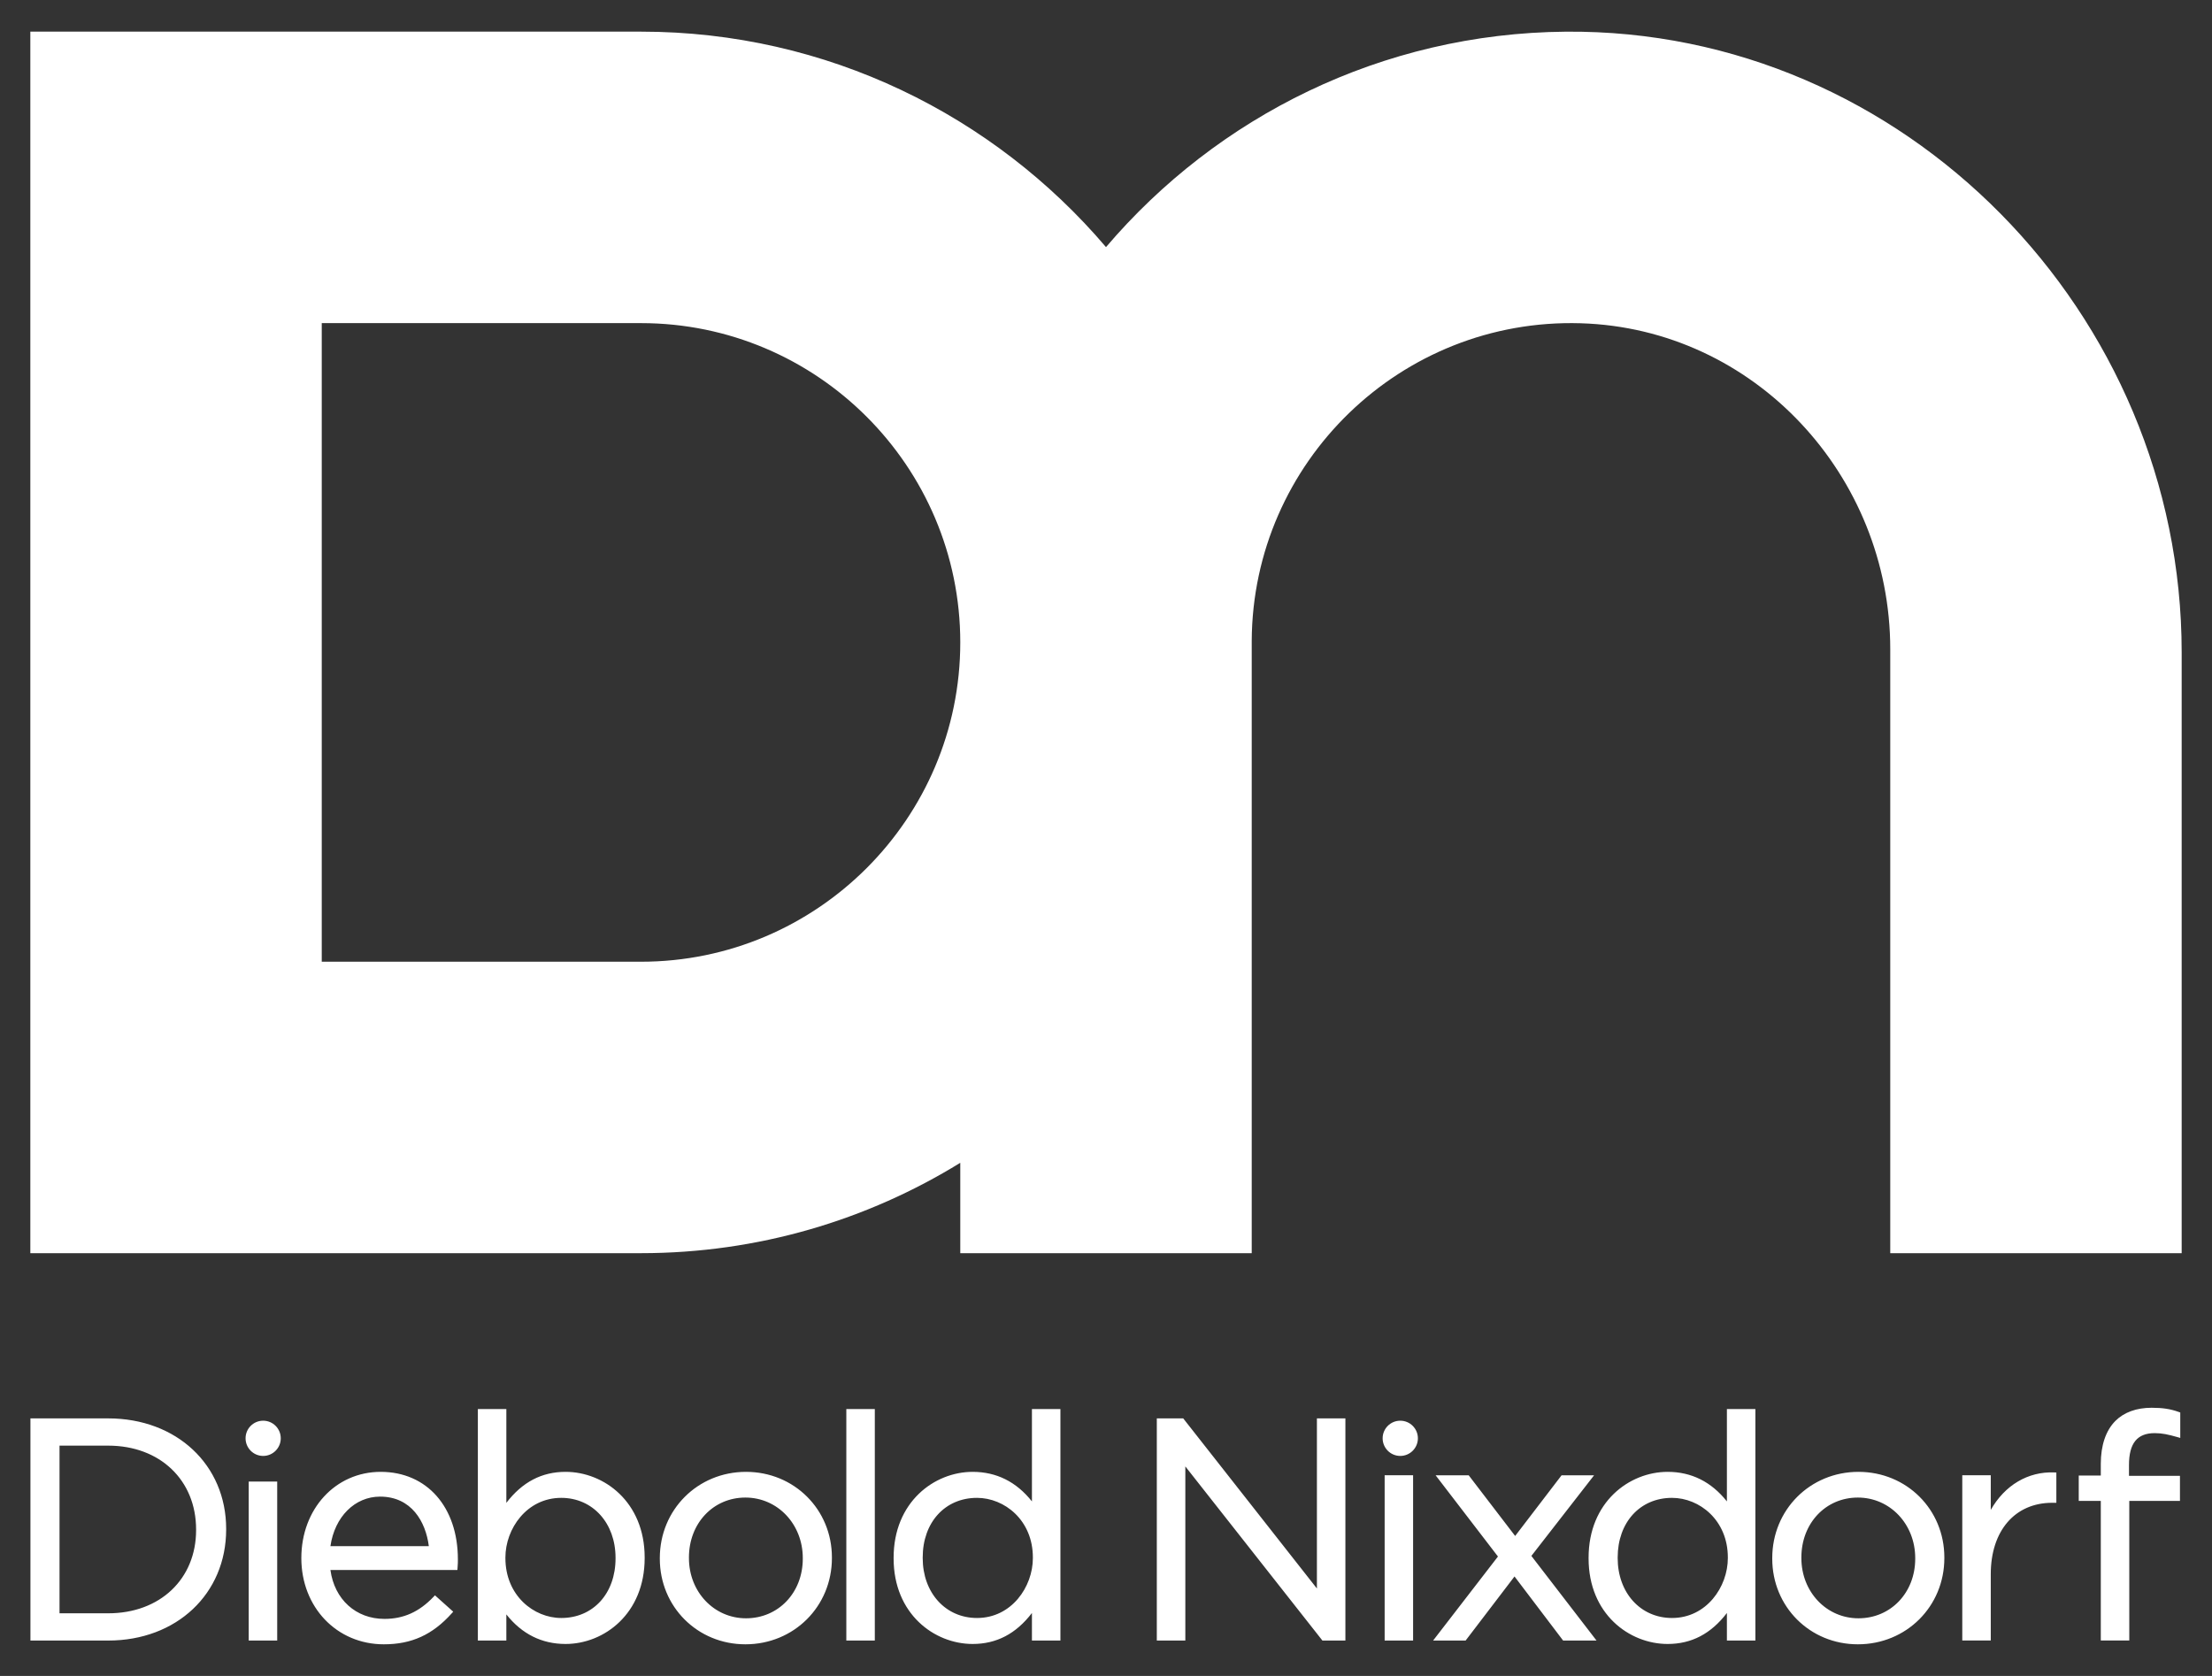 <?xml version="1.0" encoding="UTF-8"?>
<svg xmlns="http://www.w3.org/2000/svg" xmlns:xlink="http://www.w3.org/1999/xlink" width="66px" height="50px" viewBox="0 0 66 50" version="1.1">
  <rect x="0" y="0" width="66" height="50" fill="#333333" stroke="none"/>
  <title>DN Logo/White/Vertical</title>
  <desc>Created with Sketch.</desc>
  <g id="Symbols" stroke="none" stroke-width="1" fill="none" fill-rule="evenodd">
    <g id="Component/Navigation/Desktop/Negative/T1/Language-Select" transform="translate(-141, -15)" fill="#FFFFFF">
      <g id="DN-Logo/White/Vertical" transform="translate(140, 14)">
        <path d="M29.652,38.387 L29.652,20.166 C29.652,15.671 31.292,11.553 34,8.372 C37.313,4.481 42.227,1.992 47.716,1.945 C57.824,1.859 66.095,10.353 66.095,20.461 L66.095,38.387 L57.4,38.387 L57.4,20.369 C57.4,15.185 53.343,10.798 48.162,10.644 C42.793,10.485 38.372,14.794 38.348,20.122 C38.348,20.137 38.348,20.151 38.348,20.166 L38.348,38.387 L29.652,38.387 Z M1.905,1.944 L20.126,1.944 C25.678,1.944 30.655,4.444 34,8.372 C31.292,11.553 29.652,15.671 29.652,20.166 C29.652,14.913 25.379,10.64 20.126,10.64 L10.6,10.64 L10.6,29.692 L20.126,29.692 C25.379,29.692 29.652,25.419 29.652,20.166 L29.652,35.691 C26.878,37.4 23.616,38.387 20.126,38.387 L1.905,38.387 L1.905,1.944 Z M42.78,43.385 C43.07,43.385 43.306,43.62 43.306,43.91 C43.306,44.2 43.07,44.436 42.78,44.436 C42.49,44.436 42.254,44.2 42.254,43.91 C42.254,43.62 42.49,43.385 42.78,43.385 Z M8.852,43.385 C9.142,43.385 9.377,43.62 9.377,43.91 C9.377,44.2 9.142,44.436 8.852,44.436 C8.562,44.436 8.327,44.2 8.327,43.91 C8.327,43.62 8.562,43.385 8.852,43.385 Z M26.252,49.944 L26.252,43.038 L27.102,43.038 L27.102,49.944 L26.252,49.944 Z M52.554,47.484 L52.554,47.465 C52.554,46.352 51.707,45.687 50.888,45.687 C49.934,45.687 49.267,46.418 49.267,47.465 L49.267,47.484 C49.267,48.519 49.949,49.271 50.888,49.271 C51.917,49.271 52.554,48.343 52.554,47.484 Z M52.526,45.793 L52.526,43.038 L53.376,43.038 L53.376,49.944 L52.526,49.944 L52.526,49.122 C52.049,49.744 51.469,50.046 50.758,50.046 C49.614,50.046 48.399,49.151 48.399,47.493 L48.399,47.474 C48.399,45.81 49.614,44.911 50.758,44.911 C51.468,44.911 52.062,45.208 52.526,45.793 Z M40.293,48.391 L40.293,43.316 L41.143,43.316 L41.143,49.944 L40.457,49.944 L40.437,49.918 L36.367,44.749 L36.367,49.944 L35.516,49.944 L35.516,43.316 L36.304,43.316 L40.293,48.391 Z M31.818,47.484 L31.818,47.465 C31.818,46.352 30.97,45.687 30.151,45.687 C29.197,45.687 28.531,46.418 28.531,47.465 L28.531,47.484 C28.531,48.519 29.212,49.271 30.151,49.271 C31.181,49.271 31.818,48.343 31.818,47.484 Z M31.79,45.793 L31.79,43.038 L32.64,43.038 L32.64,49.944 L31.79,49.944 L31.79,49.122 C31.313,49.744 30.732,50.046 30.021,50.046 C28.878,50.046 27.663,49.151 27.663,47.493 L27.663,47.474 C27.663,45.81 28.878,44.911 30.021,44.911 C30.732,44.911 31.326,45.208 31.79,45.793 Z M42.314,49.944 L42.314,45.013 L43.163,45.013 L43.163,49.944 L42.314,49.944 Z M24.953,47.502 L24.953,47.484 C24.953,46.471 24.201,45.678 23.241,45.678 C22.28,45.678 21.556,46.446 21.556,47.465 L21.556,47.484 C21.556,48.491 22.304,49.28 23.259,49.28 C24.225,49.28 24.953,48.515 24.953,47.502 Z M23.259,44.911 C24.696,44.911 25.822,46.033 25.822,47.465 L25.822,47.484 C25.822,48.926 24.688,50.056 23.241,50.056 C21.809,50.056 20.687,48.934 20.687,47.502 L20.687,47.484 C20.687,46.041 21.817,44.911 23.259,44.911 Z M48.563,45.014 L46.692,47.419 L48.636,49.944 L47.639,49.944 L46.189,48.032 L44.73,49.944 L43.76,49.944 L45.695,47.437 L43.835,45.014 L44.822,45.014 L46.208,46.824 L47.593,45.014 L48.563,45.014 Z M65.29,43.756 C64.767,43.756 64.523,44.059 64.523,44.709 L64.523,45.03 L66.044,45.03 L66.044,45.778 L64.532,45.778 L64.532,49.942 L63.682,49.942 L63.682,45.778 L63.024,45.778 L63.024,45.021 L63.682,45.021 L63.682,44.671 C63.682,44.119 63.833,43.676 64.119,43.39 C64.375,43.134 64.748,42.999 65.197,42.999 C65.527,42.999 65.762,43.035 66.008,43.124 L66.053,43.14 L66.053,43.899 L65.967,43.874 C65.692,43.796 65.513,43.756 65.29,43.756 Z M8.421,49.944 L8.421,45.2 L9.271,45.2 L9.271,49.944 L8.421,49.944 Z M6.851,46.649 L6.851,46.63 C6.851,45.158 5.773,44.129 4.229,44.129 L2.776,44.129 L2.776,49.131 L4.229,49.131 C5.773,49.131 6.851,48.11 6.851,46.649 Z M4.229,43.316 C6.268,43.316 7.748,44.702 7.748,46.612 L7.748,46.63 C7.748,48.55 6.268,49.944 4.229,49.944 L1.908,49.944 L1.908,43.316 L4.229,43.316 Z M58.145,47.502 L58.145,47.484 C58.145,46.471 57.393,45.678 56.433,45.678 C55.472,45.678 54.748,46.446 54.748,47.465 L54.748,47.484 C54.748,48.491 55.496,49.28 56.451,49.28 C57.417,49.28 58.145,48.515 58.145,47.502 Z M56.451,44.911 C57.888,44.911 59.014,46.033 59.014,47.465 L59.014,47.484 C59.014,48.926 57.88,50.056 56.433,50.056 C55.001,50.056 53.879,48.934 53.879,47.502 L53.879,47.484 C53.879,46.041 55.009,44.911 56.451,44.911 Z M19.366,47.493 L19.366,47.474 C19.366,46.439 18.685,45.687 17.746,45.687 C16.717,45.687 16.08,46.61 16.08,47.465 L16.08,47.484 C16.08,48.602 16.927,49.271 17.746,49.271 C18.7,49.271 19.366,48.539 19.366,47.493 Z M17.876,44.911 C19.02,44.911 20.235,45.807 20.235,47.465 L20.235,47.484 C20.235,49.148 19.02,50.046 17.876,50.046 C17.166,50.046 16.572,49.75 16.108,49.164 L16.108,49.944 L15.258,49.944 L15.258,43.038 L16.108,43.038 L16.108,45.836 C16.585,45.214 17.165,44.911 17.876,44.911 Z M60.399,46.046 C60.818,45.31 61.508,44.898 62.291,44.928 L62.356,44.931 L62.356,45.834 L62.232,45.834 C61.119,45.834 60.399,46.67 60.399,47.964 L60.399,49.942 L59.549,49.942 L59.549,45.012 L60.399,45.012 L60.399,46.046 Z M10.859,47.128 L13.795,47.128 C13.703,46.4 13.277,45.65 12.34,45.65 C11.585,45.65 10.985,46.254 10.859,47.128 Z M12.359,44.911 C13.737,44.911 14.662,45.96 14.662,47.521 C14.662,47.587 14.662,47.663 14.652,47.777 L14.647,47.839 L10.859,47.839 C10.978,48.715 11.618,49.298 12.47,49.298 C13.041,49.298 13.505,49.09 13.933,48.642 L13.978,48.595 L14.523,49.083 L14.478,49.133 C13.906,49.771 13.281,50.056 12.452,50.056 C11.049,50.056 9.991,48.95 9.991,47.484 C9.991,46.017 11.009,44.911 12.359,44.911 Z" id="Shape"></path>
      </g>
    </g>
  </g>
</svg>
